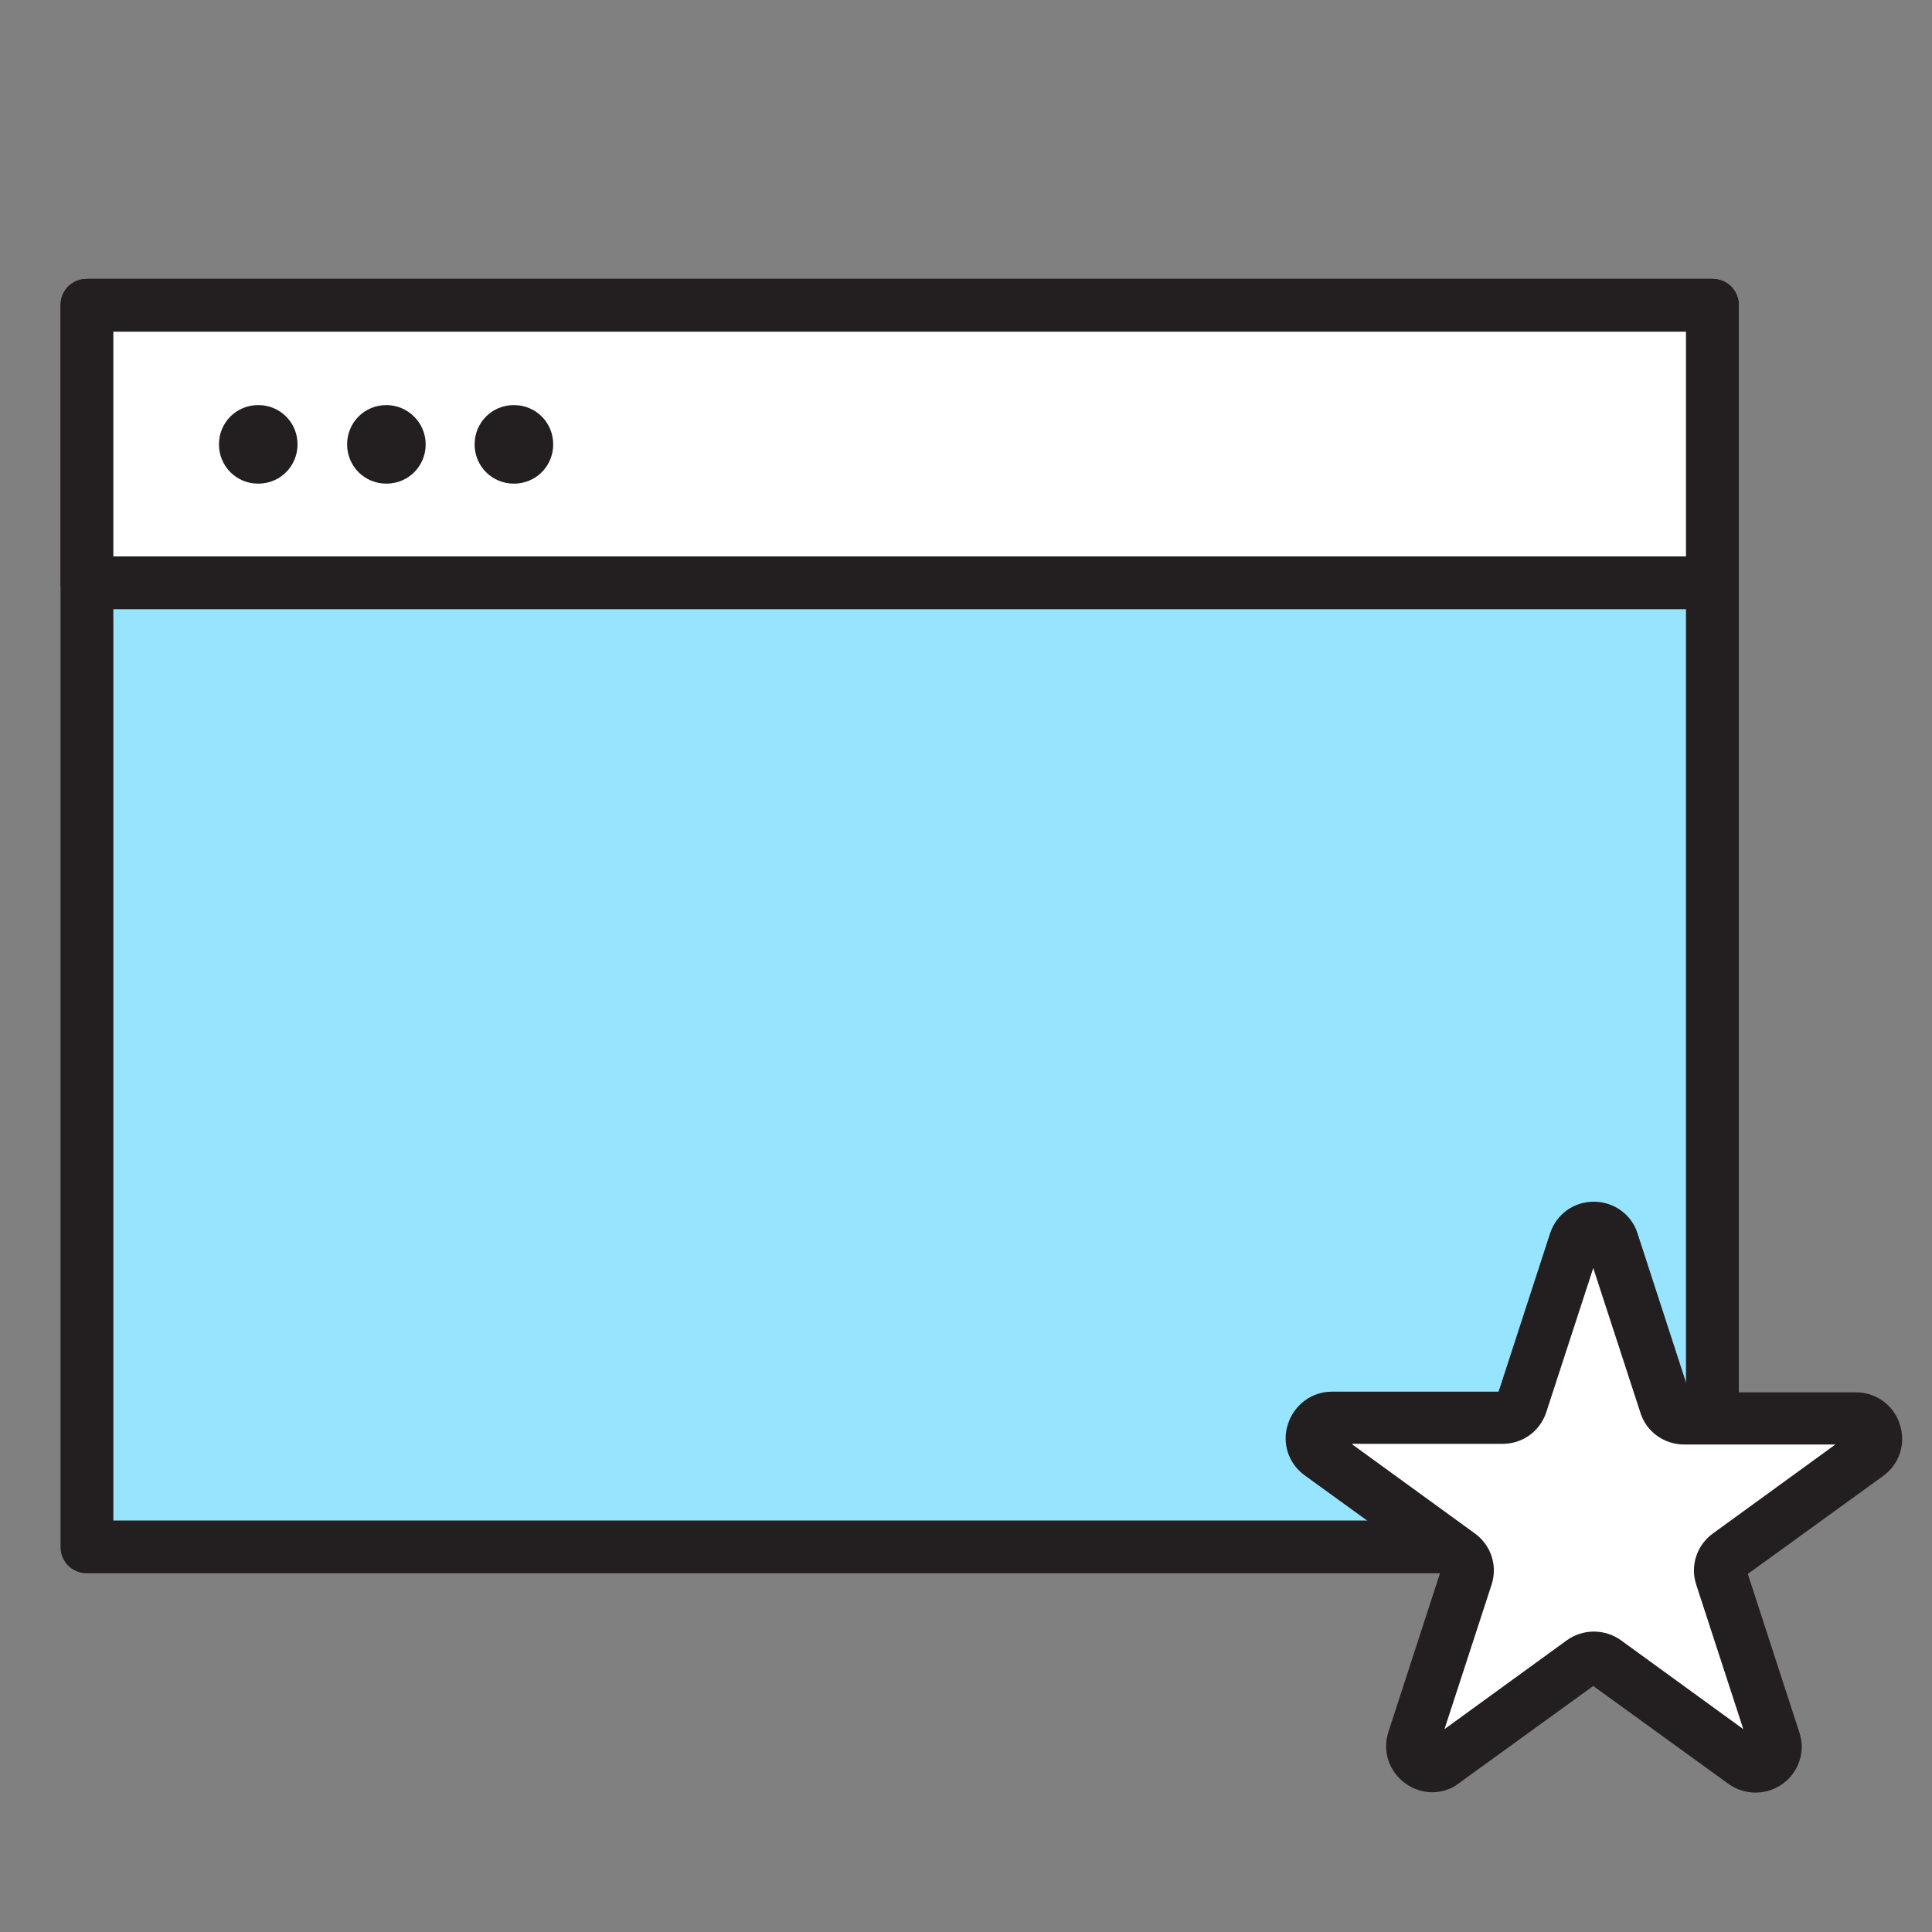 <?xml version="1.0" encoding="utf-8"?>
<!-- Generator: Adobe Illustrator 27.0.0, SVG Export Plug-In . SVG Version: 6.00 Build 0)  -->
<svg version="1.1" id="圖層_1" xmlns="http://www.w3.org/2000/svg" xmlns:xlink="http://www.w3.org/1999/xlink" x="0px" y="0px"
	 viewBox="0 0 300 300" style="enable-background:new 0 0 300 300;" xml:space="preserve">
<rect x="0" y="0" width="300" height="300" fill="#808080" stroke="none"/>
<style type="text/css">
	.st0{fill:none;stroke:#636363;stroke-width:6;stroke-linecap:round;stroke-linejoin:round;stroke-miterlimit:10;}
	.st1{fill:#FFFFFF;}
	.st2{fill:#CAD5DB;}
	.st3{fill:#39434E;}
	.st4{fill:#E5E5E5;}
	.st5{fill:#231F20;}
	.st6{fill:#97E4FF;}
</style>
<g>
	<g>
		<path class="st0" d="M1255.4,119.6L1255.4,119.6c-11.4,0-20.7-9.3-20.7-20.7V82.3c0-11.4,9.3-20.7,20.7-20.7l0,0
			c11.4,0,20.7,9.3,20.7,20.7v16.6C1276.1,110.3,1266.8,119.6,1255.4,119.6z"/>
		<path class="st0" d="M1288.5,343.2v-82.8l15.8-15.8c3.1-3.1,4.9-7.5,4.9-12.2V161c0-11.4-9.3-20.7-20.7-20.7h-66.3
			c-11.4,0-20.7,9.3-20.7,20.7v71.4c0,4.6,1.8,9,4.9,12.2l15.8,15.8v82.8H1288.5z"/>
		<line class="st0" x1="1255.4" y1="260.4" x2="1255.4" y2="343.2"/>
	</g>
	<line class="st0" x1="1222.3" y1="343.2" x2="1288.5" y2="343.2"/>
</g>
<g>
	<g>
		<path class="st0" d="M1512.2,119.6L1512.2,119.6c-11.4,0-20.7-9.3-20.7-20.7V82.3c0-11.4,9.3-20.7,20.7-20.7l0,0
			c11.4,0,20.7,9.3,20.7,20.7v16.6C1532.9,110.3,1523.6,119.6,1512.2,119.6z"/>
		<path class="st0" d="M1545.3,343.2v-82.8l15.8-15.8c3.1-3.1,4.9-7.5,4.9-12.2V161c0-11.4-9.3-20.7-20.7-20.7H1479
			c-11.4,0-20.7,9.3-20.7,20.7v71.4c0,4.6,1.8,9,4.9,12.2l15.8,15.8v82.8H1545.3z"/>
		<line class="st0" x1="1512.2" y1="260.4" x2="1512.2" y2="343.2"/>
	</g>
	<line class="st0" x1="1479.1" y1="343.2" x2="1545.3" y2="343.2"/>
</g>
<g>
	<line class="st0" x1="1346.5" y1="230.7" x2="1421" y2="230.7"/>
	<line class="st0" x1="1396.2" y1="255.6" x2="1422.5" y2="230.9"/>
</g>
<g>
	<line class="st0" x1="1422.5" y1="193.4" x2="1348" y2="193.4"/>
	<line class="st0" x1="1372.8" y1="168.6" x2="1346.5" y2="193.3"/>
</g>
<g>
	<g>
		<path class="st0" d="M705.7,41.5c-11.2,0-21.5,3.9-29.6,10.4c-6.8-31.5-34.8-55.2-68.4-55.2c-37.6,0-68.3,29.7-69.9,66.9
			c-5.8-3.4-12.5-5.3-19.7-5.3c-21.6,0-39.2,17.6-39.2,39.2s17.6,39.2,39.2,39.2h187.6c26.3,0,47.6-21.3,47.6-47.6
			S732,41.5,705.7,41.5z"/>
		<path class="st0" d="M518.1,58.3c15.5,0,28.9,9,35.3,22"/>
		<path class="st0" d="M663.7,66.7c8-15,23.8-25.2,42-25.2"/>
	</g>
	<circle class="st0" cx="616.1" cy="296.3" r="14"/>
	<circle class="st0" cx="456.5" cy="257.1" r="14"/>
	<circle class="st0" cx="478.9" cy="201.1" r="14"/>
	<line class="st0" x1="616.1" y1="282.3" x2="616.1" y2="159.1"/>
	<polyline class="st0" points="470.5,257.1 565.7,257.1 565.7,159.1 	"/>
	<polyline class="st0" points="492.9,201.1 520.9,201.1 520.9,159.1 	"/>
	<circle class="st0" cx="775.7" cy="257.1" r="14"/>
	<circle class="st0" cx="753.3" cy="201.1" r="14"/>
	<polyline class="st0" points="761.7,257.1 666.5,257.1 666.5,159.1 	"/>
	<polyline class="st0" points="739.3,201.1 711.3,201.1 711.3,159.1 	"/>
</g>
<ellipse class="st1" cx="-241.8" cy="-6.6" rx="119.7" ry="119.7"/>
<g>
	<g>
		<path class="st2" d="M-165.6,37.4h-155.8c-3.1,0-5.7-2.6-5.7-5.7v-56.6c0-3.1,2.6-5.7,5.7-5.7h155.8c3.1,0,5.7,2.6,5.7,5.7v56.6
			C-159.9,34.9-162.4,37.4-165.6,37.4z"/>
		<path class="st3" d="M-165.6,41.4h-155.8c-5.3,0-9.7-4.3-9.7-9.7v-56.6c0-5.3,4.3-9.7,9.7-9.7h155.8c5.3,0,9.7,4.3,9.7,9.7v56.6
			C-155.9,37.1-160.2,41.4-165.6,41.4z M-321.4-26.5c-0.9,0-1.7,0.8-1.7,1.7v56.6c0,0.9,0.8,1.7,1.7,1.7h155.8
			c0.9,0,1.7-0.8,1.7-1.7v-56.6c0-0.9-0.8-1.7-1.7-1.7H-321.4L-321.4-26.5z"/>
	</g>
	<g>
		<rect x="-324.1" y="18.7" class="st3" width="67" height="4.7"/>
		<rect x="-324" y="3.4" class="st3" width="67" height="4.7"/>
		<rect x="-324" y="-11.9" class="st3" width="67" height="4.7"/>
	</g>
	<rect x="-259.1" y="-26.2" class="st3" width="4" height="59.3"/>
	<g>
		<path class="st3" d="M-224.9-6.1c0,3.6-3,6.6-6.6,6.6s-6.6-3-6.6-6.6s3-6.6,6.6-6.6C-227.8-12.7-224.9-9.8-224.9-6.1z"/>
		<path class="st3" d="M-201.8-6.1c0,3.6-3,6.6-6.6,6.6s-6.6-3-6.6-6.6s3-6.6,6.6-6.6C-204.7-12.7-201.8-9.8-201.8-6.1z"/>
		<path class="st3" d="M-178.7-6.1c0,3.6-3,6.6-6.6,6.6s-6.6-3-6.6-6.6s3-6.6,6.6-6.6S-178.7-9.8-178.7-6.1z"/>
	</g>
	<g>
		<path class="st3" d="M-224.9,15.6c0,3.6-3,6.6-6.6,6.6s-6.6-3-6.6-6.6s3-6.6,6.6-6.6C-227.8,9-224.9,11.9-224.9,15.6z"/>
		<path class="st3" d="M-201.8,15.6c0,3.6-3,6.6-6.6,6.6s-6.6-3-6.6-6.6s3-6.6,6.6-6.6C-204.7,9-201.8,11.9-201.8,15.6z"/>
		<path class="st3" d="M-178.7,15.6c0,3.6-3,6.6-6.6,6.6s-6.6-3-6.6-6.6s3-6.6,6.6-6.6S-178.7,11.9-178.7,15.6z"/>
	</g>
</g>
<rect x="-251.5" y="-118.5" transform="matrix(0.707 -0.707 0.707 0.707 -69.797 -172.772)" class="st3" width="16" height="232.7"/>
<path class="st3" d="M-242.3,121.1c-68.6,0-124.4-55.8-124.4-124.4s55.8-124.4,124.4-124.4S-117.9-71.9-117.9-3.3
	C-118,65.3-173.8,121.1-242.3,121.1z M-242.3-111.7c-59.8,0-108.4,48.6-108.4,108.4s48.6,108.4,108.4,108.4S-133.9,56.5-133.9-3.3
	S-182.6-111.7-242.3-111.7z"/>
<g>
	<path class="st4" d="M-73.2-384c22.8-21.3,58.6-20.1,79.8,2.8s20,58.7-2.8,80"/>
	<g>
		<path class="st3" d="M-36.3-281.4c-33.3,0-60.3-27.1-60.3-60.3c0-33.3,27.1-60.3,60.3-60.3S24-374.9,24-341.7
			C24-308.4-3.1-281.4-36.3-281.4z M-36.3-393.3c-28.5,0-51.6,23.2-51.6,51.6c0,28.5,23.2,51.6,51.6,51.6
			c28.5,0,51.6-23.2,51.6-51.6C15.3-370.1-7.9-393.3-36.3-393.3z"/>
		<path class="st3" d="M-18.7-302.8H-54c-2.4,0-4.3-1.9-4.3-4.3v-12.6c0-9.6,6.5-17.8,15.8-20.1c0.3-0.1,0.6-0.1,1-0.1l9.6-0.2
			c0.3,0,0.6,0,0.9,0.1c9.7,1.9,16.7,10.5,16.7,20.4v12.6C-14.3-304.8-16.3-302.8-18.7-302.8z M-49.6-311.5H-23v-8.3
			c0-5.6-3.9-10.5-9.3-11.7l-8.6,0.2c-5.2,1.5-8.7,6.2-8.7,11.6C-49.6-319.7-49.6-311.5-49.6-311.5z"/>
		<path class="st3" d="M-36.3-332.4c-13.1,0-23.8-10.7-23.8-23.8c0-13.1,10.7-23.8,23.8-23.8s23.8,10.7,23.8,23.8
			S-23.2-332.4-36.3-332.4z M-36.3-371.3c-8.3,0-15.1,6.8-15.1,15.1c0,8.3,6.8,15.1,15.1,15.1s15.1-6.8,15.1-15.1
			C-21.2-364.5-28-371.3-36.3-371.3z"/>
		<path class="st3" d="M-36.3-260.8c-2.4,0-4.3-1.9-4.3-4.3v-20.6c0-2.4,1.9-4.3,4.3-4.3c2.4,0,4.3,1.9,4.3,4.3v20.6
			C-32-262.7-33.9-260.8-36.3-260.8z"/>
		<path class="st3" d="M-36.3-180.5c-24,0-43.6-19.6-43.6-43.6s19.6-43.6,43.6-43.6s43.6,19.6,43.6,43.6
			C7.3-200.1-12.3-180.5-36.3-180.5z M-36.3-259.1c-19.3,0-34.9,15.7-34.9,34.9c0,19.3,15.7,34.9,34.9,34.9S-1.4-205-1.4-224.2
			C-1.4-243.4-17.1-259.1-36.3-259.1z"/>
		<path class="st3" d="M-22.9-199h-26.8c-2.3,0-4.2-1.8-4.2-4v-4.5c0-7.3,5.2-13.7,12.6-15.5c0.3-0.1,0.6-0.1,0.9-0.1l7.3-0.1
			c0.3,0,0.6,0,0.9,0.1c7.8,1.5,13.4,8,13.4,15.6v4.5C-18.7-200.8-20.6-199-22.9-199z M-45.5-207.1h18.4v-0.5c0-3.6-2.6-6.8-6.3-7.7
			l-6.3,0.1c-3.5,1-5.9,4.1-5.9,7.6v0.5H-45.5z"/>
		<path class="st3" d="M-36.3-216.1c-10.5,0-19-8.1-19-18.2c0-10,8.5-18.2,19-18.2s19,8.1,19,18.2
			C-17.4-224.3-25.9-216.1-36.3-216.1z M-36.3-244.4c-5.8,0-10.6,4.5-10.6,10.1s4.7,10.1,10.6,10.1s10.6-4.5,10.6-10.1
			C-25.7-239.9-30.5-244.4-36.3-244.4z"/>
		<g>
			<g>
				<path class="st3" d="M-89.6-359.4c-0.7,0-1.5-0.2-2.2-0.6l-16.7-10c-2.1-1.2-2.8-3.9-1.6-5.9c1.2-2.1,3.9-2.8,5.9-1.6l16.7,10
					c2.1,1.2,2.8,3.9,1.6,5.9C-86.6-360.2-88.1-359.4-89.6-359.4z"/>
			</g>
			<path class="st3" d="M-141.7-350.2c-24,0-43.6-19.6-43.6-43.6s19.6-43.6,43.6-43.6s43.6,19.6,43.6,43.6
				C-98.1-369.8-117.6-350.2-141.7-350.2z M-141.7-428.7c-19.3,0-34.9,15.7-34.9,34.9c0,19.3,15.7,34.9,34.9,34.9
				c19.3,0,34.9-15.7,34.9-34.9C-106.8-413.1-122.4-428.7-141.7-428.7z"/>
			<g>
				<path class="st3" d="M-128.9-367.7h-25.6c-2.2,0-4-1.8-4-4v-4.5c0-7.3,5-13.6,12-15.4c0.3-0.1,0.6-0.1,0.9-0.1l7-0.1
					c0.3,0,0.6,0,0.8,0.1c7.4,1.5,12.8,8,12.8,15.6v4.5C-124.9-369.5-126.7-367.7-128.9-367.7z M-150.4-375.7h17.6v-0.5
					c0-3.6-2.5-6.8-6-7.7l-6,0.1c-3.3,1-5.6,4-5.6,7.5V-375.7z"/>
				<path class="st3" d="M-141.7-384.9c-10,0-18.1-8.1-18.1-18.1s8.1-18.1,18.1-18.1s18.1,8.1,18.1,18.1S-131.7-384.9-141.7-384.9z
					 M-141.7-413.1c-5.6,0-10.1,4.5-10.1,10.1s4.5,10.1,10.1,10.1s10.1-4.5,10.1-10.1C-131.6-408.5-136.1-413.1-141.7-413.1z"/>
			</g>
			<g>
				<path class="st3" d="M-141.7-354.5v24.3V-354.5z"/>
				<path class="st3" d="M-141.7-325.9c-2.4,0-4.3-1.9-4.3-4.3v-24.3c0-2.4,1.9-4.3,4.3-4.3c2.4,0,4.3,1.9,4.3,4.3v24.3
					C-137.3-327.8-139.3-325.9-141.7-325.9z"/>
			</g>
			<g>
				<path class="st3" d="M-131.2-320.1c0,5.8-4.7,10.5-10.5,10.5s-10.5-4.7-10.5-10.5s4.7-10.5,10.5-10.5S-131.2-325.9-131.2-320.1z
					"/>
			</g>
			<g>
				<path class="st3" d="M-113.7-423.7l20.6-13L-113.7-423.7z"/>
				<path class="st3" d="M-113.7-419.4c-1.4,0-2.9-0.7-3.7-2c-1.3-2-0.7-4.7,1.4-6l20.6-13c2-1.3,4.7-0.7,6,1.4c1.3,2,0.7,4.7-1.4,6
					l-20.6,13C-112.1-419.6-112.9-419.4-113.7-419.4z"/>
			</g>
			<g>
				<path class="st3" d="M-90.2-450.9c4.9-3.1,11.4-1.6,14.4,3.3c3.1,4.9,1.6,11.4-3.3,14.4c-4.9,3.1-11.4,1.6-14.4-3.3
					C-96.6-441.4-95.1-447.8-90.2-450.9z"/>
			</g>
		</g>
		<g>
			<g>
				<path class="st3" d="M15-360c0.7,0,1.5-0.2,2.2-0.6l16.7-10c2.1-1.2,2.8-3.9,1.6-5.9c-1.2-2.1-3.9-2.8-5.9-1.6l-16.7,10
					c-2.1,1.2-2.8,3.9-1.6,5.9C12.1-360.8,13.5-360,15-360z"/>
			</g>
			<path class="st3" d="M23.5-394.5c0-24,19.6-43.6,43.6-43.6s43.6,19.6,43.6,43.6s-19.6,43.6-43.6,43.6
				C43.1-350.8,23.5-370.4,23.5-394.5z M32.2-394.5c0,19.3,15.7,34.9,34.9,34.9c19.3,0,34.9-15.7,34.9-34.9
				c0-19.3-15.7-34.9-34.9-34.9S32.2-413.7,32.2-394.5z"/>
			<g>
				<path class="st3" d="M50.4-372.4v-4.5c0-7.6,5.4-14.1,12.8-15.6c0.3-0.1,0.6-0.1,0.8-0.1l7,0.1c0.3,0,0.6,0,0.9,0.1
					c7.1,1.8,12,8.1,12,15.4v4.5c0,2.2-1.8,4-4,4H54.3C52.1-368.4,50.4-370.2,50.4-372.4z M75.9-376.9c0-3.5-2.3-6.5-5.6-7.5l-6-0.1
					c-3.5,0.9-6,4-6,7.7v0.5h17.6V-376.9z"/>
				<path class="st3" d="M49-403.6c0-10,8.1-18.1,18.1-18.1s18.1,8.1,18.1,18.1s-8.1,18.1-18.1,18.1C57.2-385.5,49-393.6,49-403.6z
					 M57-403.6c0,5.6,4.5,10.1,10.1,10.1s10.1-4.5,10.1-10.1s-4.5-10.1-10.1-10.1S57-409.2,57-403.6z"/>
			</g>
			<g>
				<path class="st3" d="M67.1-355.2v24.3V-355.2z"/>
				<path class="st3" d="M67.1-326.5c2.4,0,4.3-1.9,4.3-4.3v-24.3c0-2.4-1.9-4.3-4.3-4.3s-4.3,1.9-4.3,4.3v24.3
					C62.8-328.5,64.7-326.5,67.1-326.5z"/>
			</g>
			<g>
				<path class="st3" d="M56.7-320.8c0,5.8,4.7,10.5,10.5,10.5s10.5-4.7,10.5-10.5s-4.7-10.5-10.5-10.5S56.7-326.6,56.7-320.8z"/>
			</g>
			<g>
				<path class="st3" d="M39.2-424.4l-20.6-13L39.2-424.4z"/>
				<path class="st3" d="M39.2-420c1.4,0,2.9-0.7,3.7-2c1.3-2,0.7-4.7-1.4-6l-20.6-13c-2-1.3-4.7-0.7-6,1.4c-1.3,2-0.7,4.7,1.4,6
					l20.6,13C37.6-420.2,38.4-420,39.2-420z"/>
			</g>
			<g>
				<path class="st3" d="M15.6-451.6c-4.9-3.1-11.4-1.6-14.4,3.3c-3.1,4.9-1.6,11.4,3.3,14.4c4.9,3.1,11.4,1.6,14.4-3.3
					C22-442,20.5-448.5,15.6-451.6z"/>
			</g>
		</g>
		<g>
			<g>
				<g>
					<path class="st3" d="M-75-238.2l-23-7.8L-75-238.2z"/>
					<path class="st3" d="M-75-233.9c-0.5,0-0.9-0.1-1.4-0.2l-23.1-7.8c-2.3-0.8-3.5-3.2-2.7-5.5s3.2-3.5,5.5-2.7l23.1,7.8
						c2.3,0.8,3.5,3.2,2.7,5.5C-71.5-235-73.2-233.9-75-233.9z"/>
				</g>
				<g>
					<path class="st3" d="M-110.9-239.4c-5.5-1.9-8.4-7.8-6.6-13.3c1.9-5.5,7.8-8.4,13.3-6.6c5.5,1.9,8.4,7.8,6.6,13.3
						C-99.5-240.4-105.5-237.5-110.9-239.4z"/>
				</g>
			</g>
			<g>
				<g>
					<path class="st3" d="M2.3-238.2l23.1-7.8L2.3-238.2z"/>
					<path class="st3" d="M2.3-233.9c0.5,0,0.9-0.1,1.4-0.2l23.1-7.8c2.3-0.8,3.5-3.2,2.7-5.5s-3.2-3.5-5.5-2.7l-23.1,7.8
						c-2.3,0.8-3.5,3.2-2.7,5.5C-1.2-235,0.5-233.9,2.3-233.9z"/>
				</g>
				<g>
					<path class="st3" d="M38.3-239.4c5.5-1.9,8.4-7.8,6.6-13.3c-1.9-5.5-7.8-8.4-13.3-6.6c-5.5,1.9-8.4,7.8-6.6,13.3
						C26.9-240.4,32.8-237.5,38.3-239.4z"/>
				</g>
			</g>
		</g>
	</g>
</g>
<g>
	<path class="st3" d="M-381.5,334.3v-19.2h-14.6v19.3l-39.2,32.6c-3.1,2.6-3.5,7.2-0.9,10.3c1.4,1.7,3.5,2.6,5.6,2.6
		c1.6,0,3.3-0.6,4.7-1.7l29.8-24.8v19.7c0,4,3.3,7.3,7.3,7.3s7.3-3.3,7.3-7.3v-19.8l30.1,25c1.4,1.1,3,1.7,4.7,1.7
		c2.1,0,4.2-0.9,5.6-2.6c2.6-3.1,2.1-7.7-1-10.3L-381.5,334.3z"/>
	<path class="st3" d="M-272.2,136.5h-184.7c3.1,4.4,5.5,9.3,7,14.6h156.8v122.1c0,8-6.5,14.6-14.6,14.6h-137.1v-49.3
		c0-6.2-2-12-5.3-16.7c-2-3-4.6-5.5-7.6-7.6c-4.8-3.3-10.5-5.3-16.7-5.3h-40.1c-6.2,0-12,1.9-16.7,5.2c-2.9,2-5.5,4.6-7.5,7.6
		c-3.3,4.8-5.2,10.5-5.2,16.7v52.9c0,6.2,1.9,11.9,5.2,16.7c2.1,3,4.6,5.6,7.6,7.7c2.4,1.6,5,2.9,7.8,3.8v61.6h14.6v-60.2v-14.6
		h-5.7c-2.5,0-4.8-0.7-6.8-1.7c-4.8-2.5-8.1-7.5-8.1-13.2v-52.9c0-8.2,6.7-15,15-15h40.1c8.2,0,15,6.7,15,15v49.3v3.6
		c0,4.4-1.9,8.3-4.9,11c-1,0.9-2.1,1.7-3.3,2.3c-2,1-4.3,1.6-6.7,1.6h-5.7v14.6v60.2h14.6v-61.6c2.8-0.9,5.4-2.2,7.8-3.8
		c3-2.1,5.6-4.7,7.7-7.7c1.2-1.8,2.2-3.7,3-5.7h139.3c16.1,0,29.2-13.1,29.2-29.2V151h6.3c4,0,7.3-3.3,7.3-7.3
		C-264.9,139.7-268.2,136.5-272.2,136.5z"/>
	<path class="st3" d="M-494.4,196.7c18.4,0,33.3-14.9,33.3-33.3s-14.9-33.3-33.3-33.3s-33.3,14.9-33.3,33.3
		S-512.8,196.7-494.4,196.7z M-494.4,144.7c10.3,0,18.7,8.4,18.7,18.7s-8.4,18.7-18.7,18.7c-10.3,0-18.7-8.4-18.7-18.7
		C-513.1,153.1-504.7,144.7-494.4,144.7z"/>
</g>
<polyline class="st1" points="242.7,-317.1 398.2,-317.1 398.2,-215.8 "/>
<g id="投票">
	<g>
		<path class="st3" d="M371.6-202.3H167c-23.1,0-42.6-18.5-42.6-42.6v-79.6c0-3.7,3.7-7.4,7.4-7.4h274c3.7,0,7.4,3.7,7.4,7.4v79.6
			C414.2-220.8,394.8-202.3,371.6-202.3z M139.2-316.2v72.2c0,14.8,12,26.8,26.8,26.8h204.6c14.8,0,26.8-12,26.8-26.8v-72.2
			C397.5-316.2,139.2-316.2,139.2-316.2z"/>
		<path class="st3" d="M213.3-397.6"/>
		<path class="st3" d="M348.5-389.3"/>
		<path class="st3" d="M406.8-315.2h-275c-2.8,0-4.6-0.9-6.5-3.7c-1.9-1.9-1.9-4.6-0.9-6.5l19.4-51.8c2.8-7.4,10.2-13,18.5-13H205
			c3.7,0,7.4,3.7,7.4,7.4s-3.7,7.4-7.4,7.4h-42.6c-1.9,0-3.7,0.9-4.6,2.8L142-331h252.7L380-371.7c-0.9-1.9-2.8-2.8-4.6-2.8h-25
			c-3.7,0-7.4-3.7-7.4-7.4c0-3.7,3.7-7.4,7.4-7.4h25c8.3,0,15.7,4.6,18.5,13l19.4,51.8c0.9,1.9,0.9,4.6-0.9,6.5
			C411.4-316.2,408.7-315.2,406.8-315.2z"/>
		<polygon class="st3" points="336.4,-352.3 316.1,-352.3 355,-411.5 269.8,-463.4 202.2,-353.2 181.8,-354.1 265.2,-483.7 
			375.3,-416.2 		"/>
		<path class="st3" d="M350.3-351.4H180.9c-1.9,0-3.7-1.9-3.7-3.7c0-1.9,1.9-3.7,3.7-3.7h169.4c1.9,0,3.7,1.9,3.7,3.7
			S352.2-351.4,350.3-351.4z"/>
	</g>
</g>
<g>
	<g>
		<g>
			<g>
				<path class="st3" d="M-486.7-412.3H-668c-8.1,0-15.4-6.6-15.4-15.4c0-26.4,7.3-49.2,20.6-66.1l0,0
					c14.7-17.6,36.7-27.2,63.1-27.2h44.8c26.4,0,48.4,9.5,63.1,27.2c13.2,16.1,20.6,38.9,20.6,66.1
					C-471.3-418.9-477.9-412.3-486.7-412.3z M-652.6-484.9c-11.7,13.9-17.6,33.8-17.6,57.3c0,1.5,0.7,2.2,2.2,2.2h181.3
					c1.5,0,2.2-0.7,2.2-2.2c0-23.5-5.9-43.3-17.6-57.3c-12.5-14.7-30.8-22.8-52.9-22.8h-44.8C-621.8-507.7-640.1-499.6-652.6-484.9
					L-652.6-484.9z"/>
			</g>
			<g>
				<path class="st3" d="M-577-537c-33.8,0-61.7-27.9-61.7-61.7s27.9-61.7,61.7-61.7s61.7,27.9,61.7,61.7
					C-516-564.2-543.2-537-577-537z M-577-647.2c-26.4,0-48.4,22-48.4,48.4c0,27.2,22,48.4,48.4,48.4s48.4-22,48.4-48.4
					C-528.5-625.1-550.5-647.2-577-647.2z"/>
			</g>
		</g>
	</g>
	<g>
		<g>
			<g>
				<path class="st3" d="M-419.9-412.3h-36c-3.7,0-6.6-2.9-6.6-6.6s2.9-6.6,6.6-6.6h36c1.5,0,2.2-0.7,2.2-2.2
					c0-23.5-5.9-43.3-17.6-57.3c-12.5-14.7-30.8-22.8-52.9-22.8c-3.7,0-6.6-2.9-6.6-6.6c0-3.7,2.9-6.6,6.6-6.6
					c26.4,0,48.4,9.5,63.1,27.2c13.2,16.1,20.6,38.9,20.6,66.1C-404.5-418.9-411.1-412.3-419.9-412.3z"/>
			</g>
			<g>
				<path class="st3" d="M-510.2-537c-3.7,0-6.6-2.9-6.6-6.6c0-3.7,2.9-6.6,6.6-6.6c26.4,0,48.4-22,48.4-48.4
					c0-27.2-22-48.4-48.4-48.4c-3.7,0-6.6-2.9-6.6-6.6c0-3.7,2.9-6.6,6.6-6.6c33.8,0,61.7,27.9,61.7,61.7
					C-449.2-564.2-476.4-537-510.2-537z"/>
			</g>
		</g>
	</g>
</g>
<g>
	<g>
		<g>
			<path class="st5" d="M871.1-406.9c-17.9,0-35.6-4.6-51.1-13.2c-2-1.1-2.8-3.7-1.6-5.7s3.7-2.8,5.7-1.6c14.3,8,30.6,12.2,47,12.2
				c15.1,0,29.6-3.4,43-10c2.1-1,4.6-0.2,5.7,1.9c1,2.1,0.2,4.6-1.9,5.7C903.3-410.6,887.5-406.9,871.1-406.9z"/>
		</g>
		<g>
			<g>
				<polygon class="st5" points="894.3,-426 913.8,-420.4 908.2,-401 918.8,-406.9 924.4,-426.3 904.9,-431.9 				"/>
			</g>
		</g>
	</g>
	<g>
		<g>
			<path class="st5" d="M972.2-508c-2.3,0-4.2-1.9-4.2-4.2c0-16.6-4.3-33-12.4-47.4c-7.9-14-19.2-25.9-32.7-34.5
				c-2-1.2-2.6-3.9-1.3-5.8c1.2-2,3.9-2.6,5.8-1.3c14.7,9.3,27,22.3,35.6,37.5c8.8,15.7,13.5,33.5,13.5,51.6
				C976.4-509.9,974.5-508,972.2-508z"/>
		</g>
		<g>
			<g>
				<polygon class="st5" points="932.6,-576.8 927.3,-596.4 946.8,-601.7 936.3,-607.8 916.7,-602.4 922,-582.9 				"/>
			</g>
		</g>
	</g>
	<g>
		<g>
			<path class="st5" d="M770.5-517.6c-0.1,0-0.3,0-0.4,0c-2.3-0.2-4-2.3-3.8-4.6c1.7-17.8,8-35,18.2-49.8
				c10-14.4,23.5-26.2,39.1-34.2c2.1-1.1,4.6-0.2,5.7,1.9c1.1,2.1,0.2,4.6-1.9,5.7c-14.4,7.3-26.8,18.1-36,31.4
				c-9.4,13.6-15.2,29.4-16.7,45.8C774.5-519.3,772.7-517.6,770.5-517.6z"/>
		</g>
		<g>
			<g>
				<polygon class="st5" points="785.7,-538 770.7,-524.4 757.1,-539.4 756.5,-527.2 770,-512.2 785.1,-525.8 				"/>
			</g>
		</g>
	</g>
	<g>
		<g>
			<path class="st6" d="M900.8-619.6c0,16.4-13.3,29.7-29.7,29.7s-29.7-13.3-29.7-29.7s13.3-29.7,29.7-29.7S900.8-636,900.8-619.6z"
				/>
			<path class="st5" d="M871.1-585.7c-18.7,0-33.9-15.2-33.9-33.9s15.2-33.9,33.9-33.9s33.9,15.2,33.9,33.9S889.8-585.7,871.1-585.7
				z M871.1-645.1c-14,0-25.5,11.4-25.5,25.5c0,14,11.4,25.5,25.5,25.5c14,0,25.5-11.4,25.5-25.5
				C896.6-633.6,885.2-645.1,871.1-645.1z"/>
		</g>
		<g>
			<path class="st6" d="M901.5-550.2h-60.8v-9c0-16.8,13.6-30.4,30.4-30.4l0,0c16.8,0,30.4,13.6,30.4,30.4L901.5-550.2L901.5-550.2z
				"/>
			<path class="st5" d="M901.5-546h-60.8c-2.3,0-4.2-1.9-4.2-4.2v-9c0-19.1,15.5-34.6,34.6-34.6s34.6,15.5,34.6,34.6v9
				C905.7-547.8,903.9-546,901.5-546z M844.9-554.4h52.3v-4.7c0-14.4-11.7-26.2-26.2-26.2s-26.2,11.7-26.2,26.2v4.7H844.9z"/>
		</g>
	</g>
	<g>
		<g>
			<path class="st6" d="M1001.9-461.9c0,16.4-13.3,29.7-29.7,29.7s-29.7-13.3-29.7-29.7s13.3-29.7,29.7-29.7
				C988.6-491.6,1001.9-478.3,1001.9-461.9z"/>
			<path class="st5" d="M972.2-428c-18.7,0-33.9-15.2-33.9-33.9s15.2-33.9,33.9-33.9s33.9,15.2,33.9,33.9S990.9-428,972.2-428z
				 M972.2-487.4c-14,0-25.5,11.4-25.5,25.5s11.4,25.5,25.5,25.5c14,0,25.5-11.4,25.5-25.5S986.2-487.4,972.2-487.4z"/>
		</g>
		<g>
			<path class="st6" d="M1002.6-392.5h-60.8v-9c0-16.8,13.6-30.4,30.4-30.4l0,0c16.8,0,30.4,13.6,30.4,30.4L1002.6-392.5
				L1002.6-392.5z"/>
			<path class="st5" d="M1002.6-388.3h-60.8c-2.3,0-4.2-1.9-4.2-4.2v-9c0-19.1,15.5-34.6,34.6-34.6s34.6,15.5,34.6,34.6v9
				C1006.8-390.2,1004.9-388.3,1002.6-388.3z M946-396.7h52.3v-4.7c0-14.4-11.7-26.2-26.2-26.2S946-415.9,946-401.5V-396.7z"/>
		</g>
	</g>
	<g>
		<g>
			<path class="st6" d="M803.6-461.9c0,16.4-13.3,29.7-29.7,29.7s-29.7-13.3-29.7-29.7s13.3-29.7,29.7-29.7S803.6-478.3,803.6-461.9
				z"/>
			<path class="st5" d="M773.9-428c-18.7,0-33.9-15.2-33.9-33.9s15.2-33.9,33.9-33.9s33.9,15.2,33.9,33.9S792.6-428,773.9-428z
				 M773.9-487.4c-14,0-25.5,11.4-25.5,25.5s11.4,25.5,25.5,25.5c14,0,25.5-11.4,25.5-25.5S788-487.4,773.9-487.4z"/>
		</g>
		<g>
			<path class="st6" d="M804.3-392.5h-60.8v-9c0-16.8,13.6-30.4,30.4-30.4l0,0c16.8,0,30.4,13.6,30.4,30.4L804.3-392.5L804.3-392.5z
				"/>
			<path class="st5" d="M804.3-388.3h-60.8c-2.3,0-4.2-1.9-4.2-4.2v-9c0-19.1,15.5-34.6,34.6-34.6s34.6,15.5,34.6,34.6v9
				C808.6-390.2,806.7-388.3,804.3-388.3z M747.8-396.7h52.3v-4.7c0-14.4-11.7-26.2-26.2-26.2c-14.4,0-26.2,11.7-26.2,26.2v4.7
				H747.8z"/>
		</g>
	</g>
</g>
<g>
	<g>
		<path class="st5" d="M1319.9-420.3h-192.8c-18,0-32.6-14.6-32.6-32.6v-106.9c0-18,14.6-32.6,32.6-32.6h192.8
			c18,0,32.6,14.6,32.6,32.6v106.9C1352.5-434.9,1337.9-420.3,1319.9-420.3z M1127.1-584.1c-13.4,0-24.4,10.9-24.4,24.4v106.9
			c0,13.4,10.9,24.4,24.4,24.4h192.8c13.4,0,24.4-10.9,24.4-24.4v-106.9c0-13.4-10.9-24.4-24.4-24.4H1127.1z"/>
	</g>
	<g>
		<rect x="1145.4" y="-588.3" class="st6" width="174.5" height="163.9"/>
		<path class="st5" d="M1319.9-420.3h-174.5c-2.3,0-4.1-1.8-4.1-4.1v-163.9c0-2.3,1.8-4.1,4.1-4.1h174.5c2.3,0,4.1,1.8,4.1,4.1
			v163.9C1324-422.1,1322.2-420.3,1319.9-420.3z M1149.5-428.5h166.3v-155.7h-166.3V-428.5z"/>
	</g>
	<g>
		<path class="st5" d="M1123.3-487.7c-2.3,0-4.1-1.8-4.1-4.1v-29.1c0-2.3,1.8-4.1,4.1-4.1c2.3,0,4.1,1.8,4.1,4.1v29.1
			C1127.4-489.5,1125.5-487.7,1123.3-487.7z"/>
	</g>
	<g>
		<path class="st1" d="M1252.6-536.7c-7,0-16,5.6-20.5,10.2c-4.5-4.7-13.5-10.2-20.5-10.2c-13.8,0-22.3,11.1-22.3,24.9
			c0,19.6,33.2,41.5,42.8,46.4c9.5-4.9,42.8-26.8,42.8-46.4C1274.9-525.6,1266.4-536.7,1252.6-536.7z"/>
		<path class="st5" d="M1232.1-461.3c-0.6,0-1.3-0.2-1.9-0.5c-4.5-2.3-15.6-9.1-25.8-18.3c-12.7-11.4-19.1-22.1-19.1-31.8
			c0-16.8,11.1-29,26.4-29c7.4,0,15.4,4.6,20.5,8.8c5.1-4.2,13.1-8.8,20.5-8.8c15.3,0,26.4,12.2,26.4,29c0,9.7-6.5,20.4-19.2,31.8
			c-10.3,9.3-21.4,16-25.8,18.3C1233.4-461.4,1232.8-461.3,1232.1-461.3z M1211.6-532.6c-5.3,0-9.9,2-13.2,5.9
			c-3.2,3.8-5,9.1-5,14.9c0,7.1,5.7,16,16.4,25.7c7.9,7.1,16.9,13.1,22.3,16.1c11.7-6.6,38.7-26.1,38.7-41.8c0-5.9-1.8-11.2-5-14.9
			c-3.3-3.8-7.8-5.9-13.2-5.9c-5.5,0-13.4,4.7-17.6,9c-0.8,0.8-1.8,1.2-2.9,1.2l0,0c-1.1,0-2.2-0.5-2.9-1.2
			C1223.8-529.2,1215.9-532.6,1211.6-532.6z"/>
	</g>
	<g>
		<path class="st1" d="M1305.5-393.6L1283-416c-3.1-3.1-5.3-7.2-6.1-11.5l-1.9-9.9c-0.4-2.2-1.5-4.3-3.1-5.9l-28-28
			c-4.7-4.7-4.7-12.2,0-16.9l0,0c4.7-4.7,12.2-4.7,16.9,0l0,0c0.8,0.8,16.2,14.9,17,14.1l6.5-6.5c4.4-4.4,11.4-4.4,15.8,0l1.5,1.5
			l4.2-4.2c4.6-4.6,12-4.6,16.5,0l0,0l0,0c4.3-4.3,11.2-4.3,15.5,0l29,29c3.7,3.7,6.6,8.1,8.6,13l5,12.2c1.6,4,0.7,8.5-2.3,11.5
			l-35.3,35.3c-3,3-7.4,3.9-11.3,2.4l-12.3-4.7C1314-386.7,1309.4-389.7,1305.5-393.6z"/>
		<path class="st5" d="M1335.3-375.1c-1.8,0-3.6-0.3-5.3-1l-12.3-4.7c-5.7-2.2-10.8-5.5-15.1-9.8l-22.5-22.5
			c-3.7-3.7-6.2-8.5-7.2-13.7l-1.9-9.9c-0.3-1.4-0.9-2.7-2-3.7l-28-28c-6.3-6.3-6.3-16.4,0-22.7c6.3-6.3,16.4-6.3,22.7,0
			c1.3,1.2,9.4,8.6,13.5,11.8l4.2-4.2c2.9-2.9,6.7-4.5,10.8-4.5c3.4,0,6.6,1.1,9.3,3.1l1.4-1.4c5.3-5.3,13.4-6,19.4-2.3
			c2.3-1.4,5-2.1,7.7-2.1c4,0,7.8,1.6,10.7,4.4l29,29c4.1,4.1,7.3,9,9.5,14.4l5,12.2c2.2,5.5,1,11.8-3.2,16l-35.3,35.3
			C1342.9-376.6,1339.1-375.1,1335.3-375.1z M1252.4-487.7c-2,0-4,0.8-5.5,2.3c-3.1,3.1-3.1,8,0,11.1l28,28c2.2,2.2,3.7,5,4.2,8
			l1.9,9.9c0.7,3.6,2.4,6.8,4.9,9.4l22.5,22.5c3.5,3.5,7.6,6.2,12.2,7.9l12.3,4.7c2.4,0.9,5.1,0.3,7-1.5l35.3-35.3
			c1.9-1.9,2.4-4.6,1.4-7.1l-5-12.2c-1.8-4.4-4.4-8.3-7.7-11.6l-29-29c-2.7-2.7-7-2.7-9.7,0c-1.6,1.6-4.2,1.6-5.8,0
			c-3-3-7.8-3-10.7,0l-4.2,4.2c-1.6,1.6-4.2,1.6-5.8,0l-1.5-1.5c-1.3-1.3-3.1-2.1-5-2.1s-3.7,0.7-5,2.1l-6.5,6.5
			c-0.7,0.7-2.8,2.2-6,0.2c-0.6-0.4-1.4-0.9-2.3-1.7c-1.5-1.1-3.4-2.8-5.8-4.8c-4-3.5-8.2-7.3-8.7-7.8
			C1256.4-486.9,1254.4-487.7,1252.4-487.7z"/>
	</g>
</g>
<g>
	<rect x="13.5" y="47.4" class="st6" width="252.4" height="192.7"/>
	<path class="st5" d="M265.9,244.3H13.5c-2.3,0-4.1-1.8-4.1-4.1V47.4c0-2.3,1.8-4.1,4.1-4.1h252.4c2.3,0,4.1,1.8,4.1,4.1v192.7
		C270,242.4,268.2,244.3,265.9,244.3z M17.6,236.1h244.2V51.5H17.6V236.1z"/>
</g>
<g>
	<rect x="13.5" y="47.4" class="st1" width="252.4" height="43.1"/>
	<path class="st5" d="M265.9,94.6H13.5c-2.3,0-4.1-1.8-4.1-4.1V47.4c0-2.3,1.8-4.1,4.1-4.1h252.4c2.3,0,4.1,1.8,4.1,4.1v43.1
		C270,92.8,268.2,94.6,265.9,94.6z M17.6,86.4h244.2V51.5H17.6V86.4z"/>
</g>
<g>
	<path class="st5" d="M46.2,69c0,3.4-2.7,6.1-6.1,6.1c-3.4,0-6.1-2.7-6.1-6.1s2.7-6.1,6.1-6.1S46.2,65.6,46.2,69z"/>
</g>
<g>
	<path class="st5" d="M66.1,69c0,3.4-2.7,6.1-6.1,6.1c-3.4,0-6.1-2.7-6.1-6.1s2.7-6.1,6.1-6.1C63.3,62.9,66.1,65.6,66.1,69z"/>
</g>
<g>
	<path class="st5" d="M85.9,69c0,3.4-2.7,6.1-6.1,6.1s-6.1-2.7-6.1-6.1s2.7-6.1,6.1-6.1S85.9,65.6,85.9,69z"/>
</g>
<g>
	<path class="st1" d="M250.5,192.7l8.2,25.3c0.4,1.3,1.6,2.1,2.9,2.1h26.6c3,0,4.2,3.8,1.8,5.6l-21.6,15.7c-1.1,0.8-1.5,2.2-1.1,3.4
		l8.2,25.3c0.9,2.8-2.3,5.2-4.7,3.4L249.4,258c-1.1-0.8-2.5-0.8-3.6,0l-21.6,15.7c-2.4,1.7-5.6-0.6-4.7-3.4l8.2-25.3
		c0.4-1.3,0-2.7-1.1-3.4L205,225.9c-2.4-1.7-1.2-5.6,1.8-5.6h26.6c1.3,0,2.5-0.9,2.9-2.1l8.2-25.3
		C245.6,189.9,249.6,189.9,250.5,192.7z"/>
	<path class="st5" d="M222.4,278.3c-1.5,0-3-0.5-4.2-1.4c-2.5-1.8-3.6-5-2.6-8l8-24.6l-21-15.2c-2.5-1.8-3.6-5-2.6-8s3.7-5,6.8-5
		h25.9l8-24.6c1-3,3.7-4.9,6.8-4.9s5.9,2,6.8,5l0,0l8,24.6h25.9c3.1,0,5.9,2,6.8,5c1,3-0.1,6.2-2.6,8l-21,15.2l8,24.6
		c1,3-0.1,6.2-2.6,8s-5.9,1.8-8.4,0l-21-15.2l-21,15.2C225.4,277.8,223.9,278.3,222.4,278.3z M210,224.3l19,13.8
		c2.5,1.8,3.6,5,2.6,8l-7.3,22.4l19-13.8c2.5-1.8,5.9-1.8,8.4,0l19,13.8l-7.3-22.4c-1-3,0.1-6.2,2.6-8l19-13.8h-23.5
		c-3.1,0-5.9-2-6.8-5l-7.3-22.4l-7.3,22.4c-1,3-3.7,4.9-6.8,4.9H210V224.3z"/>
</g>
</svg>
